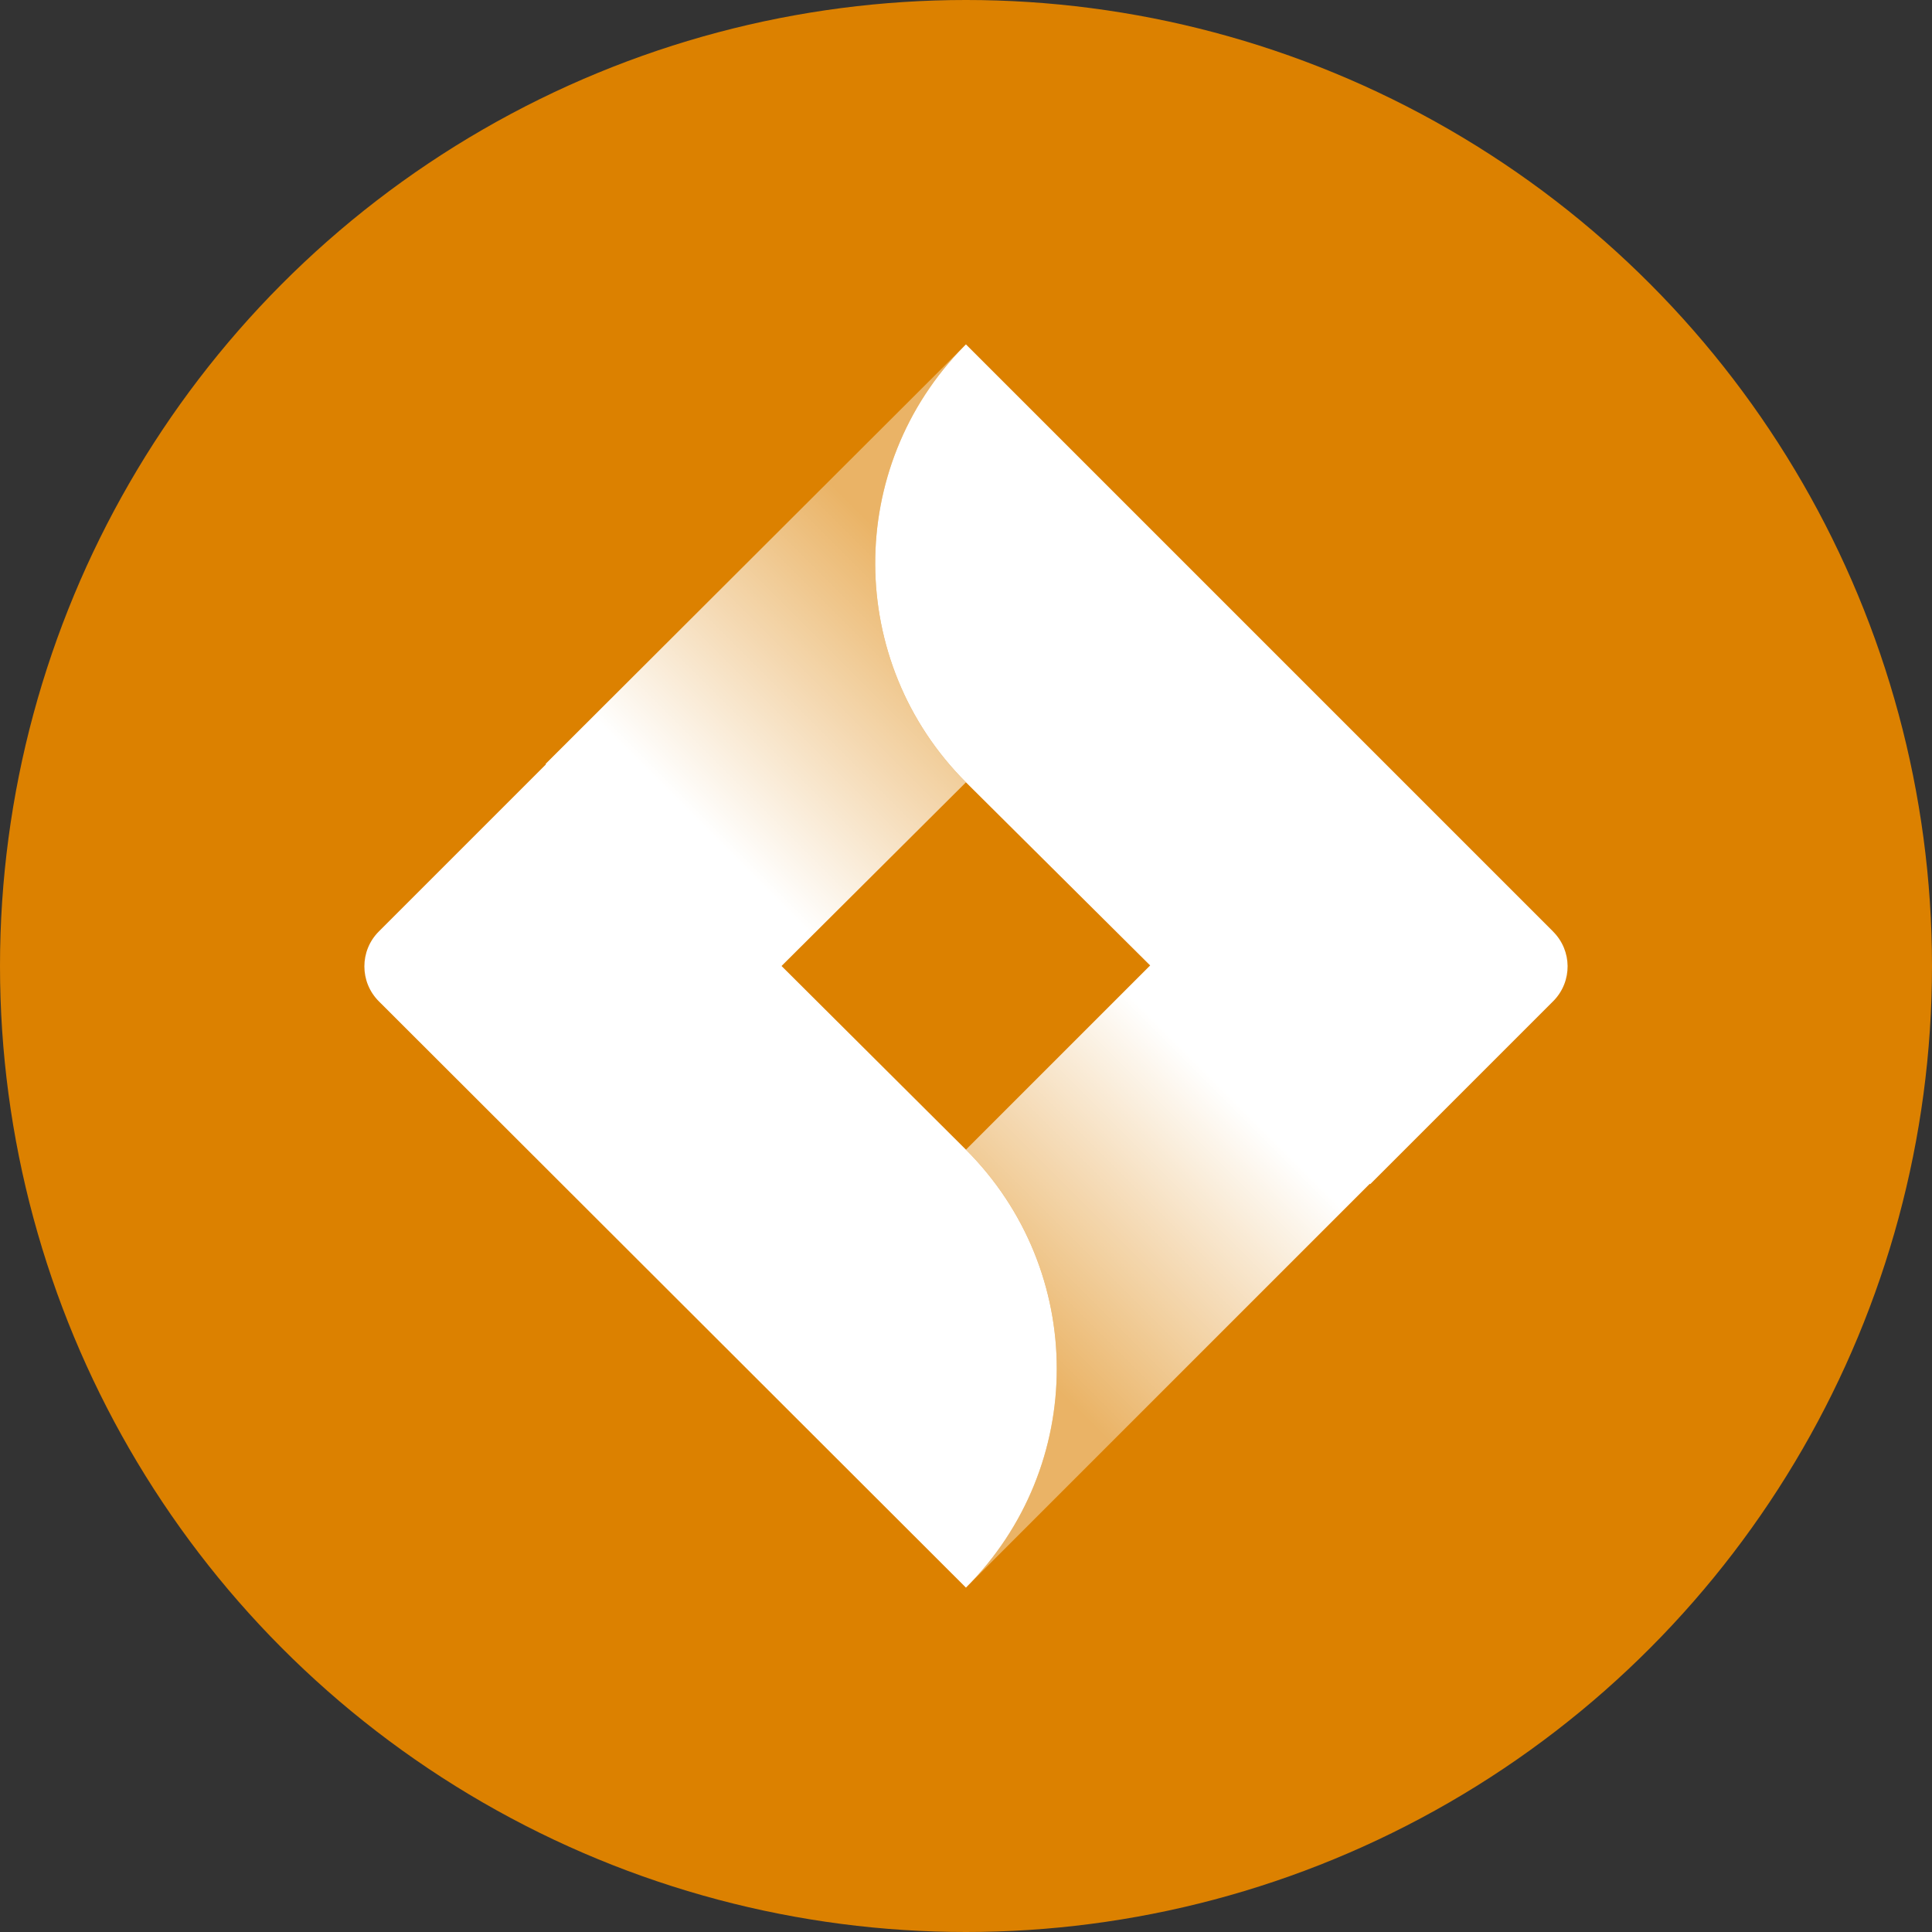 <?xml version="1.0" encoding="UTF-8"?>
<svg id="Layer_2" data-name="Layer 2" xmlns="http://www.w3.org/2000/svg" xmlns:xlink="http://www.w3.org/1999/xlink" viewBox="0 0 1024 1024">
  <rect x="0" y="0" width="1024" height="1024" fill="#333333" stroke="none"/>
  <defs>
    <style>
      .cls-1 {
        fill: url(#linear-gradient);
      }

      .cls-2 {
        fill: #fff;
      }

      .cls-3 {
        fill: #dc8100;
      }

      .cls-4 {
        fill: url(#linear-gradient-2);
      }
    </style>
    <linearGradient id="linear-gradient" x1="506.72" y1="1291.63" x2="372.09" y2="1426.26" gradientTransform="translate(0 -988)" gradientUnits="userSpaceOnUse">
      <stop offset=".07" stop-color="#fff" stop-opacity=".4"/>
      <stop offset="1" stop-color="#fff"/>
    </linearGradient>
    <linearGradient id="linear-gradient-2" x1="520.37" y1="1704.99" x2="667.88" y2="1557.57" gradientTransform="translate(0 -988)" gradientUnits="userSpaceOnUse">
      <stop offset=".07" stop-color="#fff" stop-opacity=".4"/>
      <stop offset=".91" stop-color="#fff"/>
    </linearGradient>
  </defs>
  <g id="Layer_1-2" data-name="Layer 1">
    <circle class="cls-3" cx="512" cy="512" r="512"/>
    <g>
      <path class="cls-2" d="m511.97,841.47c64.19-64.19,64.19-167.92,0-232.12h0l-213.84-212.99-97.35,97.35c-10.2,10.2-10.2,26.78,0,36.99l311.19,310.77h0Z"/>
      <path class="cls-2" d="m823.17,493.72L511.97,182.53h0l-.85.85h0c-63.34,64.19-62.92,167.5.85,231.27l214.26,212.99,97.35-97.35c9.78-10.2,9.78-26.36-.43-36.56Z"/>
      <path class="cls-1" d="m511.97,414.65c-63.77-63.77-64.19-167.07-.85-231.27l-221.92,221.49,116.06,116.06,106.71-106.28Z"/>
      <path class="cls-4" d="m618.25,503.07l-106.28,106.28c64.19,64.19,64.19,167.92,0,232.12h0l222.34-222.34-116.06-116.06Z"/>
    </g>
  </g>
</svg>